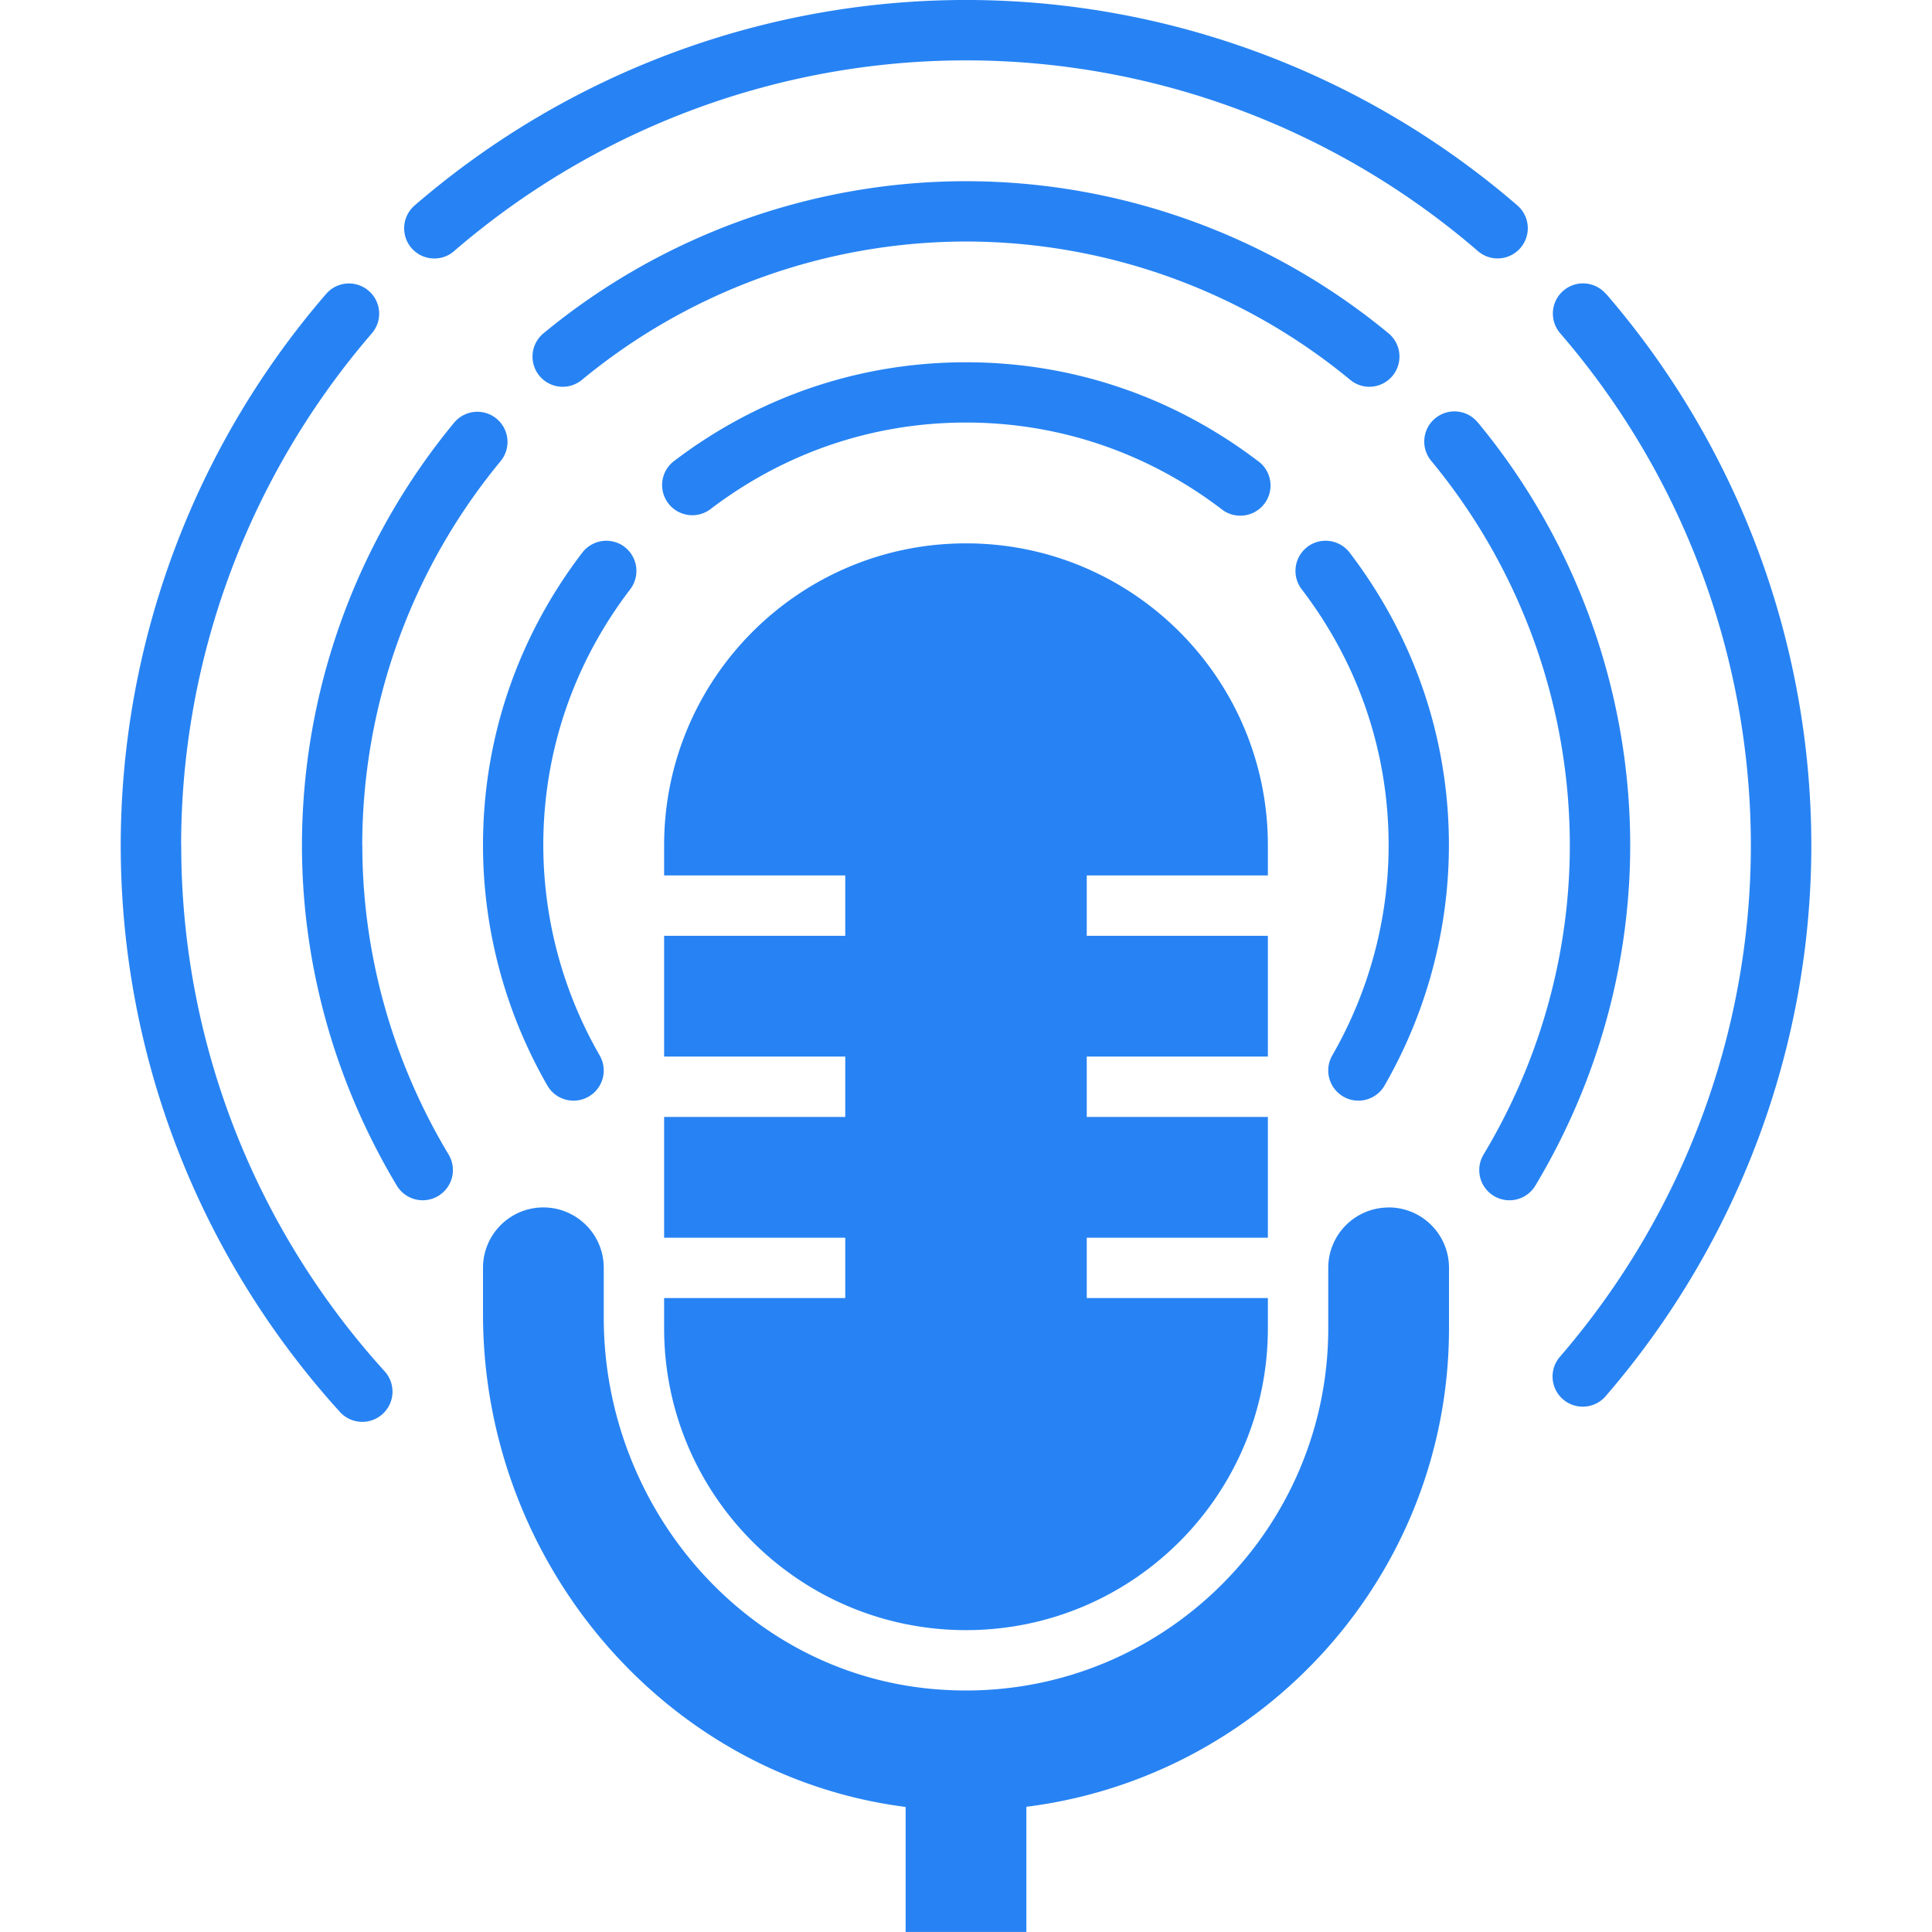 <svg xmlns="http://www.w3.org/2000/svg" fill="#2783f3" class="svg u_1435760590" data-icon-custom="true" viewBox="0 0 100 100"><path d="M71.875 62.5a3.124 3.124 0 0 0-3.125 3.125v3.125c0 10.938-9.41 19.715-20.559 18.664-9.715-.914-16.941-9.457-16.941-19.215v-2.578a3.124 3.124 0 1 0-6.25 0v2.398c0 12.812 9.371 23.914 21.875 25.508v6.47h6.25v-6.478C65.437 91.973 75 81.47 75 68.746v-3.125a3.124 3.124 0 0 0-3.125-3.125zM9.375 43.75c0-9.707 3.508-19.117 9.871-26.496a1.56 1.56 0 0 0-.164-2.203 1.56 1.56 0 0 0-2.203.164 43.712 43.712 0 0 0-10.63 28.539c0 10.84 4.028 21.258 11.345 29.328a1.563 1.563 0 0 0 2.316-2.102C13.117 63.488 9.38 53.816 9.38 43.75zM23.504 12.996C30.883 6.633 40.293 3.125 50 3.125c9.71 0 19.121 3.508 26.496 9.871a1.559 1.559 0 0 0 2.203-.164 1.56 1.56 0 0 0-.164-2.203C70.594 3.773 60.461-.001 50-.001S29.406 3.774 21.461 10.634a1.564 1.564 0 0 0-.164 2.203c.562.652 1.55.727 2.203.164zM83.121 15.211a1.56 1.56 0 0 0-2.203-.164 1.564 1.564 0 0 0-.164 2.203 40.58 40.58 0 0 1 9.87 26.496c0 9.707-3.51 19.098-9.882 26.48a1.56 1.56 0 0 0 1.184 2.582c.437 0 .875-.184 1.183-.543 6.864-7.95 10.645-18.078 10.645-28.523a43.735 43.735 0 0 0-10.629-28.539z"/><path d="M76.5 21.879a1.562 1.562 0 1 0-2.406 1.992 31.258 31.258 0 0 1 7.16 19.88c0 5.609-1.543 11.144-4.465 16.007a1.563 1.563 0 0 0 2.68 1.61c3.21-5.352 4.91-11.445 4.91-17.617 0-7.961-2.797-15.727-7.875-21.871zM67.668 28.309a1.562 1.562 0 0 0-.293 2.191c2.945 3.852 4.5 8.434 4.5 13.25 0 3.801-1.008 7.563-2.918 10.88a1.563 1.563 0 0 0 1.352 2.34c.539 0 1.066-.282 1.355-.782a25.006 25.006 0 0 0 3.332-12.438c0-5.504-1.777-10.742-5.14-15.148a1.566 1.566 0 0 0-2.192-.293zM70.875 20.02a1.563 1.563 0 0 0 .996-2.766c-6.14-5.078-13.91-7.875-21.87-7.875s-15.73 2.797-21.872 7.875a1.562 1.562 0 1 0 1.992 2.407 31.277 31.277 0 0 1 19.883-7.16 31.276 31.276 0 0 1 19.883 7.16c.293.242.645.359.996.359zM18.75 43.75a31.257 31.257 0 0 1 7.16-19.879 1.561 1.561 0 1 0-2.406-1.992 34.409 34.409 0 0 0-7.875 21.87c0 6.173 1.7 12.267 4.91 17.618a1.562 1.562 0 0 0 2.68-1.61c-2.922-4.867-4.465-10.402-4.465-16.008z"/><path d="M65.148 23.891c-4.406-3.363-9.64-5.14-15.148-5.14-5.504 0-10.742 1.777-15.148 5.14a1.562 1.562 0 0 0 1.898 2.48c3.856-2.945 8.438-4.5 13.25-4.5s9.395 1.555 13.25 4.5c.282.22.618.32.946.32a1.562 1.562 0 0 0 .95-2.805zM32.332 28.309a1.567 1.567 0 0 0-2.191.293C26.777 33.004 25 38.242 25 43.75c0 4.348 1.152 8.648 3.332 12.438a1.562 1.562 0 0 0 2.133.574 1.557 1.557 0 0 0 .574-2.133 21.872 21.872 0 0 1-2.918-10.879c0-4.812 1.555-9.398 4.5-13.25a1.566 1.566 0 0 0-.293-2.191zM65.625 45.312v-1.563c0-8.628-6.996-15.625-15.625-15.625S34.375 35.121 34.375 43.75v1.563h9.375v3.125h-9.375v6.25h9.375v3.125h-9.375v6.25h9.375v3.125h-9.375v1.563c0 8.628 6.996 15.624 15.625 15.624s15.625-6.996 15.625-15.624v-1.563H56.25v-3.125h9.375v-6.25H56.25v-3.125h9.375v-6.25H56.25v-3.125z"/></svg>